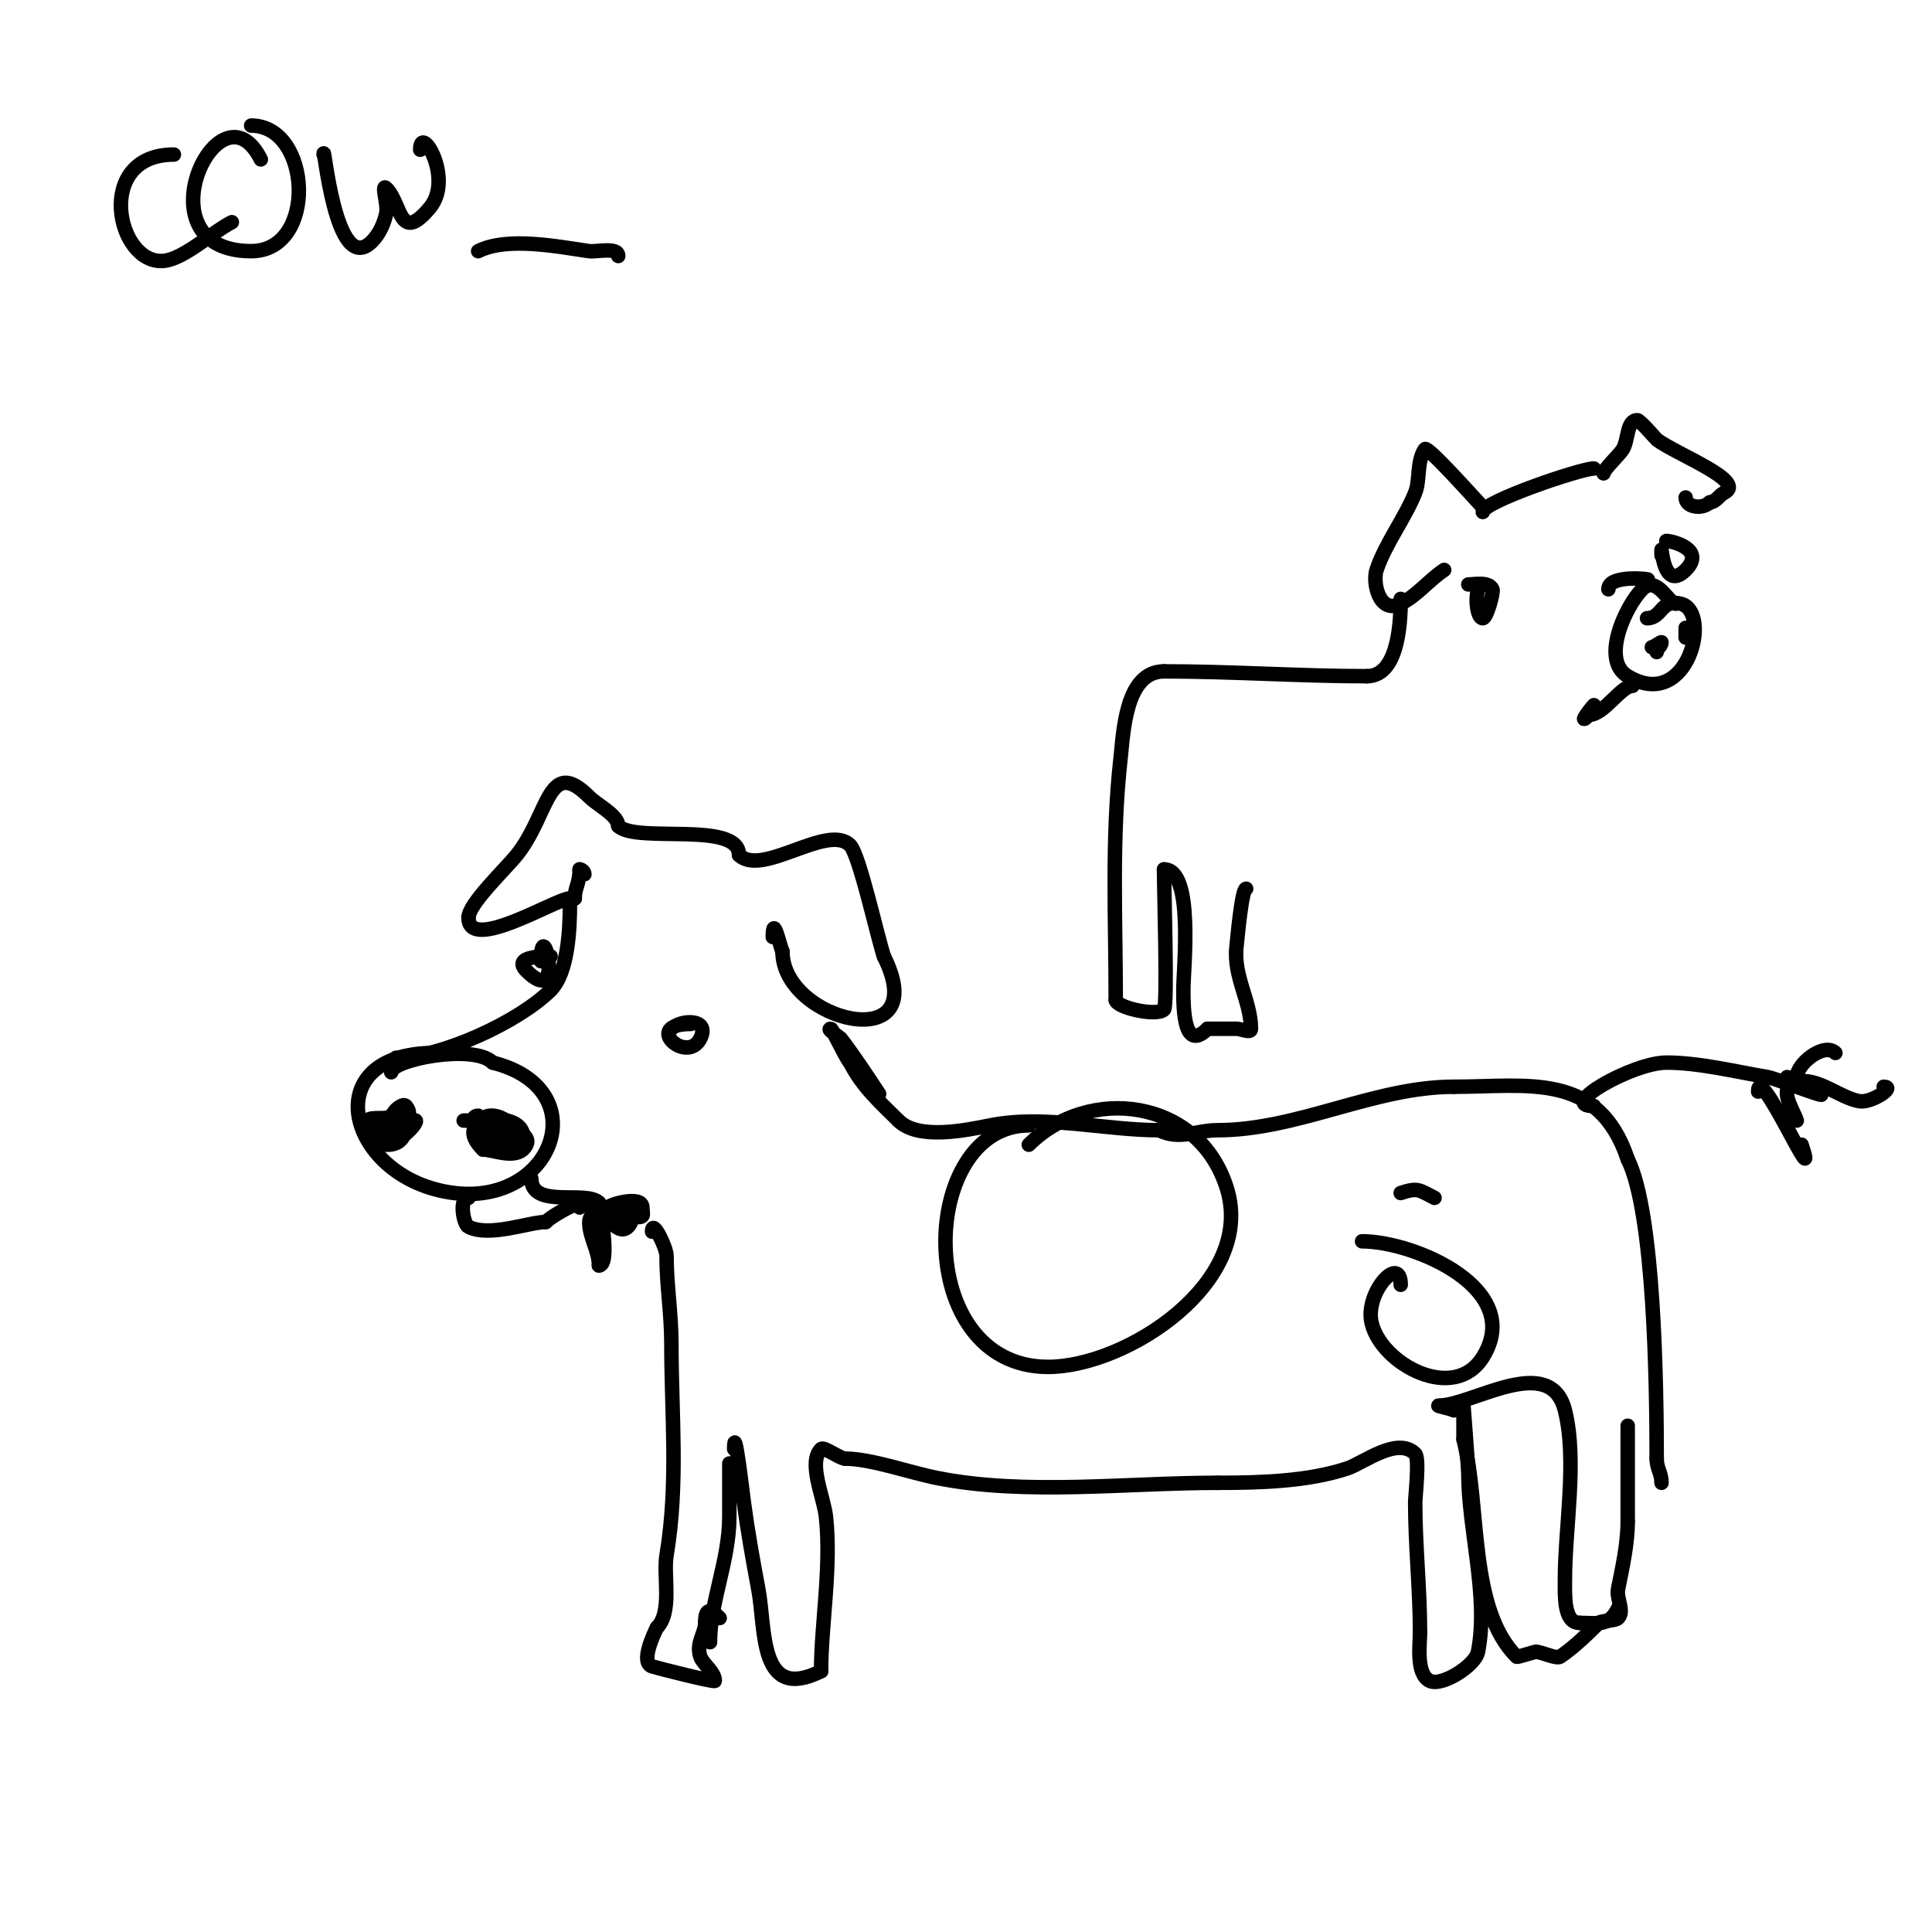 <svg viewBox='0 0 400 400' version='1.1' xmlns='http://www.w3.org/2000/svg' xmlns:xlink='http://www.w3.org/1999/xlink'><g fill='none' stroke='#000000' stroke-width='3' stroke-linecap='round' stroke-linejoin='round'><path d='M90,218c-25.033,0 -18.104,26.237 4,29c20.669,2.584 29.543,-21.614 8,-27'/><path d='M102,220c-3.968,-3.968 -21,-0.581 -21,2'/><path d='M85,232c-0.333,0 -0.667,0 -1,0'/><path d='M96,232c0.667,0 1.333,0 2,0'/><path d='M99,231c-3.498,0 3.916,9.084 6,7c5.406,-5.406 -6,-10.424 -6,-4'/><path d='M99,234c2.258,2.258 4.422,4.578 7,2c0.652,-0.652 3.295,0.589 2,-2c-1.984,-3.969 -14.842,-2.842 -8,4'/><path d='M100,238c2.242,0 7.295,2.41 9,-1c1.985,-3.97 -14.196,-5.598 -5,-1c0.596,0.298 1.333,0 2,0'/><path d='M106,236c-0.471,0 -1,0.529 -1,1'/><path d='M84,229c-2.011,0 -2.207,1.207 -3,2c-1,1 -4,0 -5,1c-3.78,3.78 8,8.555 8,1'/><path d='M84,233c0,-4.87 -7.362,0.276 -7,1c3.198,6.397 10.097,-2 9,-2'/><path d='M86,232c-1.292,0 -8.145,2.855 -8,3c1.811,1.811 8.865,-3.135 6,-6c-1.09,-1.09 -3.264,3 -4,3'/><path d='M80,232c0,0.471 0.529,1 1,1'/><path d='M82,219c9.244,0 25.409,-7.409 32,-14'/><path d='M114,205c3.609,-3.609 4,-12.552 4,-18c0,-0.471 0.529,-1 1,-1'/><path d='M119,186c0,-2.356 1,-2.944 1,-6'/><path d='M120,180c0.471,0 1,0.529 1,1'/><path d='M128,171c0,-2.188 -4.271,-4.271 -6,-6c-8.585,-8.585 -8.267,3.583 -15,12c-2.334,2.917 -10,10.133 -10,13'/><path d='M97,190c0,7.374 18.196,-4 21,-4'/><path d='M143,212c-10.147,0 -0.776,8.553 2,3c2.101,-4.202 -4.063,-3.937 -6,-2'/><path d='M114,198c-1.256,0 -8.11,-0.11 -5,3c8.196,8.196 3,-12.525 3,-2'/><path d='M110,244c0,6.344 11.352,2.352 14,5c0.309,0.309 -2,2.571 -2,4c0,3.221 2,5.855 2,9'/><path d='M124,262c2.54,0 0,-13 0,-13c0,0 3.506,7.494 6,5c4.068,-4.068 -11.655,-4.552 -4,-2c0.632,0.211 1.333,0 2,0'/><path d='M128,252c0.667,0 1.333,0 2,0c0.667,0 1.333,0 2,0c1.567,0 1,-0.667 1,-2c0,-2.742 -7.427,-0.427 -7,0c1.134,1.134 5,-3.179 5,0'/><path d='M97,248c-2.005,0 -1.111,5.445 0,6c4.385,2.193 12.574,-1 16,-1'/><path d='M113,253c1.78,-1.78 10.019,-6.019 7,-3'/><path d='M128,171c3.654,3.654 25,-1.116 25,6'/><path d='M153,177c4.699,4.699 18.36,-6.64 23,-2c1.918,1.918 5.604,18.813 7,23'/><path d='M183,198c10.556,21.112 -21,13.59 -21,-1'/><path d='M162,197c-0.524,-1.047 -2,-8.024 -2,-3'/><path d='M174,215c1.589,1.589 11.091,16.137 7,10c-1.218,-1.827 -3.452,-3.452 -5,-5'/><path d='M176,220c-0.891,-0.891 -3.624,-7 -4,-7c-0.943,0 1.333,1.333 2,2c0.918,0.918 1.37,3.74 2,5c2.542,5.083 6.462,8.462 10,12'/><path d='M186,232c4.107,4.107 14.028,1.994 19,1c11.247,-2.249 23.846,1 35,1'/><path d='M240,234c4.237,2.119 7.672,0 12,0c16.736,0 32.488,-9 49,-9'/><path d='M301,225c15.253,0 29.93,-3.209 36,15'/><path d='M337,240c5.549,11.097 6,47.244 6,62'/><path d='M343,302c0,2.101 1,2.899 1,5'/><path d='M135,255c0,-2.887 3,3.306 3,5c0,6.085 1,12.037 1,18c0,14.839 1.497,29.017 -1,44c-0.714,4.283 1.252,11.748 -2,15'/><path d='M136,337c-0.682,1.364 -3.445,7.185 -1,8c1.032,0.344 13,3.376 13,3c0,-1.861 -2.502,-3.506 -3,-5c-0.945,-2.834 1,-4.785 1,-7'/><path d='M146,336c0,-3.315 1.215,-2.785 3,-1'/><path d='M147,340c0,-8.428 4,-16.822 4,-26c0,-3.667 0,-11 0,-11c0,0 1,4.422 1,5'/><path d='M152,300c0,-5.897 1.79,9.425 2,11c0.804,6.029 1.879,12.021 3,18c1.575,8.402 0.027,23.486 13,17'/><path d='M170,346c0,-9.651 2.159,-21.573 1,-32c-0.455,-4.096 -3.78,-11.22 -1,-14c0.55,-0.55 3.907,2 5,2'/><path d='M175,302c5.275,0 13.25,2.85 19,4c18.183,3.637 39.331,1 58,1'/><path d='M252,307c8.795,0 18.746,-0.249 27,-3c3.256,-1.085 10.316,-6.684 14,-3c0.932,0.932 0,8.974 0,10c0,9.078 1,18.006 1,27'/><path d='M294,338c0,2.485 -0.878,8.561 2,10c2.499,1.249 9.431,-3.157 10,-6c2.271,-11.357 -2,-25.324 -2,-37c0,-0.881 -1,-14 -1,-14c0,0 0,4.667 0,7'/><path d='M303,298c3.498,13.994 1.038,35.038 11,45c0.183,0.183 3.492,-1 4,-1'/><path d='M318,342c1.162,0 4.231,1.512 5,1c3.069,-2.046 6.357,-5.357 8,-7c0.501,-0.501 3.344,-0.344 4,-1c1.414,-1.414 -0.392,-4.039 0,-6c0.884,-4.419 2,-9.348 2,-14'/><path d='M337,315c0,-2.876 0,-24.189 0,-19'/><path d='M301,292c-0.943,-0.471 -4.054,-1 -3,-1c6.727,0 22.979,-11.082 26,1c2.598,10.391 0,24.328 0,35c0,3.136 -0.319,9 3,9'/><path d='M327,336c3.898,0 6.079,0.842 8,-3'/><path d='M213,233c-22.931,0 -24.373,50 4,50c16.216,0 43.089,-17.514 37,-37c-5.874,-18.797 -28.757,-21.243 -41,-9'/><path d='M290,266c0,-6.528 -7.576,1.696 -6,8c2.138,8.551 17.077,16.477 23,7c8.837,-14.139 -14.128,-24 -25,-24'/><path d='M330,229c-7.805,0 8.095,-9 15,-9c6.799,0 14.284,1.881 21,3c1.684,0.281 14.979,5.489 10,3'/><path d='M364,226c0,-6.479 12.955,22.866 9,11'/><path d='M372,232c-0.834,-2.503 -4.141,-6.965 0,-8c4.28,-1.07 8.905,3.317 13,4c2.398,0.4 7.621,-3 5,-3'/><path d='M370,224c0,-0.333 0,-0.667 0,-1'/><path d='M372,223c0,-2.821 5.733,-7.267 8,-5'/><path d='M307,105c-1.216,-1.216 -11.465,-12.802 -12,-12c-1.741,2.611 -0.959,6.399 -2,9c-2.142,5.356 -6.176,10.528 -8,16c-0.852,2.557 0.494,9.253 5,7c3.366,-1.683 5.862,-4.908 9,-7'/><path d='M299,118'/><path d='M307,121c-1.84,0 -1.535,7 0,7c0.811,0 2.289,-5.421 2,-6c-0.815,-1.63 -3.572,-1 -5,-1'/><path d='M344,115c0,-5.117 -0.292,8.292 5,3c4.25,-4.25 -2.768,-6 -4,-6'/><path d='M347,125c-1.565,0 -3.961,-6.039 -7,-3c-3.329,3.329 -8.713,14.572 -3,18c12.543,7.526 17.515,-13.371 11,-15c-4.207,-1.052 -3.817,3 -7,3'/><path d='M343,137'/><path d='M349,132c0,-0.667 0,-1.333 0,-2'/><path d='M341,120c1.577,0 -8,-1.233 -8,2'/><path d='M332,98c0,-0.782 3.325,-3.875 4,-5c1.15,-1.917 0.764,-6 3,-6c0.532,0 3.944,3.958 4,4c4.129,3.097 18.735,8.633 14,11c-1.075,0.537 -1.798,2 -3,2'/><path d='M354,104c-1.516,1.516 -5,1.084 -5,-1'/><path d='M330,97c-2.72,0 -23,6.902 -23,9'/><path d='M342,134c0.433,0 2,-1.233 2,-1c0,0.745 -1,1.255 -1,2'/><path d='M297,248c-3.197,-1.598 -3.375,-2.208 -7,-1'/><path d='M36,32c-16.684,0 -11.826,23.092 -2,22c4.19,-0.466 10.191,-6.095 14,-8'/><path d='M54,33c-8.565,-17.129 -25.635,19 -2,19c13.79,0 12.532,-26 0,-26'/><path d='M67,32c0,-3.608 2.318,25.682 10,18c1.581,-1.581 2.561,-3.807 3,-6c0.327,-1.634 -1.179,-6.179 0,-5c3.189,3.189 2.644,11.627 9,4c5.029,-6.035 -2,-17.601 -2,-12'/><path d='M99,52c6.084,-3.042 16.493,-0.93 23,0c1.44,0.206 6,-0.944 6,1'/><path d='M338,142c-2.419,0 -5.925,6 -9,6'/><path d='M329,148c-2.552,2.552 0.353,-1.353 1,-2'/><path d='M290,124c0,6.476 -0.948,16 -7,16'/><path d='M283,140c-13.729,0 -27.937,-1 -42,-1'/><path d='M241,139c-7.987,0 -8.393,12.534 -9,18c-1.883,16.947 -1,33.079 -1,50'/><path d='M231,207c0,1.598 8.476,3.524 10,2c0.755,-0.755 0,-24.697 0,-29'/><path d='M241,180c6.249,0 4,20.401 4,25c0,4.514 0.235,12.765 5,8'/><path d='M250,213c2,0 4,0 6,0c1,0 3,1 3,0c0,-5.7 -3.685,-10.837 -3,-17c0.211,-1.896 1.095,-12 2,-12'/><path d='M258,184'/></g>
</svg>